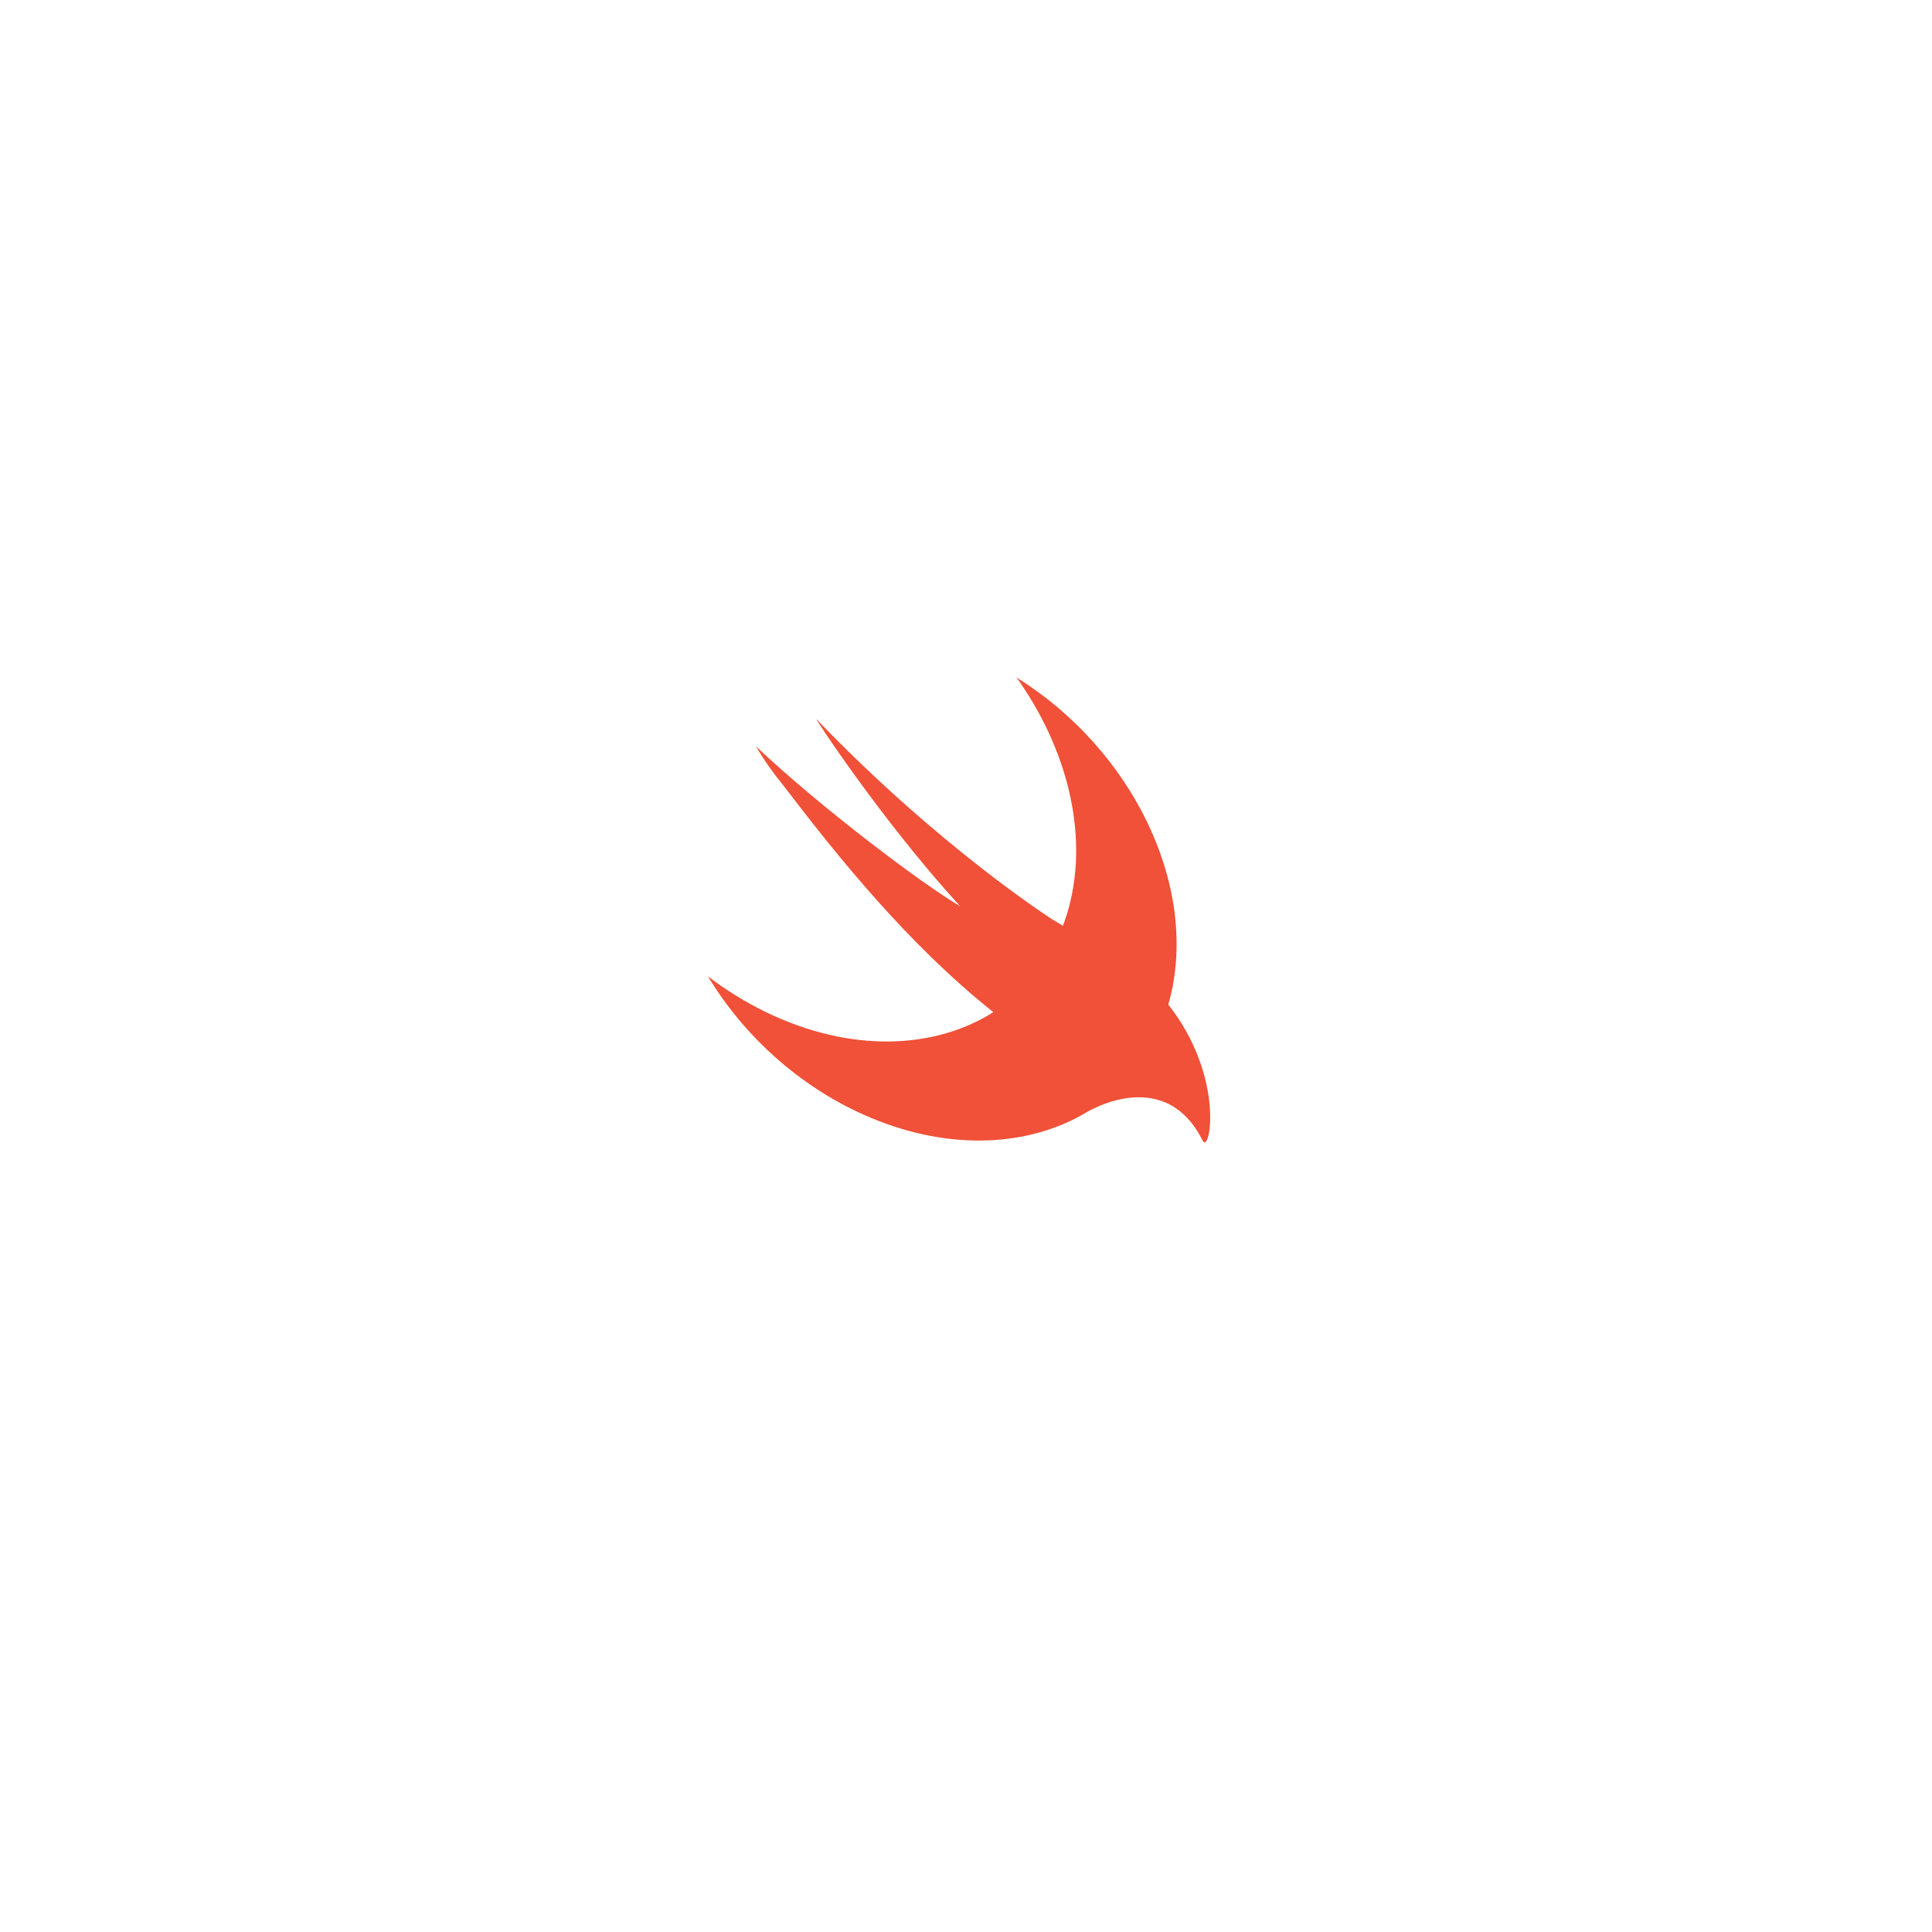 <svg width="131" height="131" viewBox="0 0 131 131" fill="none" xmlns="http://www.w3.org/2000/svg">
<g filter="url(#filter0_d)">
<ellipse cx="65.5" cy="61.413" rx="45.5" ry="45.413" fill="white"/>
</g>
<path d="M79.219 68.116C79.219 68.114 79.218 68.113 79.216 68.112C79.266 67.936 79.318 67.762 79.361 67.582C81.234 59.867 76.664 50.745 68.931 45.942C72.32 50.694 73.818 56.448 72.487 61.481C72.368 61.93 72.225 62.361 72.067 62.779C71.896 62.663 71.68 62.531 71.391 62.366C71.391 62.366 63.698 57.454 55.361 48.765C55.142 48.537 59.807 55.661 65.1 61.445C62.606 59.997 55.656 54.767 51.255 50.602C51.796 51.534 52.439 52.432 53.146 53.297C56.82 58.116 61.612 64.063 67.354 68.629C63.32 71.182 57.62 71.38 51.945 68.632C50.541 67.951 49.221 67.13 48 66.198C50.402 70.172 54.102 73.6 58.605 75.602C63.975 77.989 69.316 77.827 73.293 75.641L73.29 75.646C73.308 75.634 73.331 75.621 73.35 75.609C73.513 75.518 73.675 75.425 73.834 75.328C75.745 74.302 79.519 73.261 81.545 77.338C82.041 78.336 83.096 73.048 79.219 68.116Z" fill="#F05138"/>
<defs>
<filter id="filter0_d" x="0" y="0" width="131" height="130.825" filterUnits="userSpaceOnUse" color-interpolation-filters="sRGB">
<feFlood flood-opacity="0" result="BackgroundImageFix"/>
<feColorMatrix in="SourceAlpha" type="matrix" values="0 0 0 0 0 0 0 0 0 0 0 0 0 0 0 0 0 0 127 0"/>
<feOffset dy="4"/>
<feGaussianBlur stdDeviation="10"/>
<feColorMatrix type="matrix" values="0 0 0 0 0 0 0 0 0 0 0 0 0 0 0 0 0 0 0.1 0"/>
<feBlend mode="normal" in2="BackgroundImageFix" result="effect1_dropShadow"/>
<feBlend mode="normal" in="SourceGraphic" in2="effect1_dropShadow" result="shape"/>
</filter>
</defs>
</svg>
